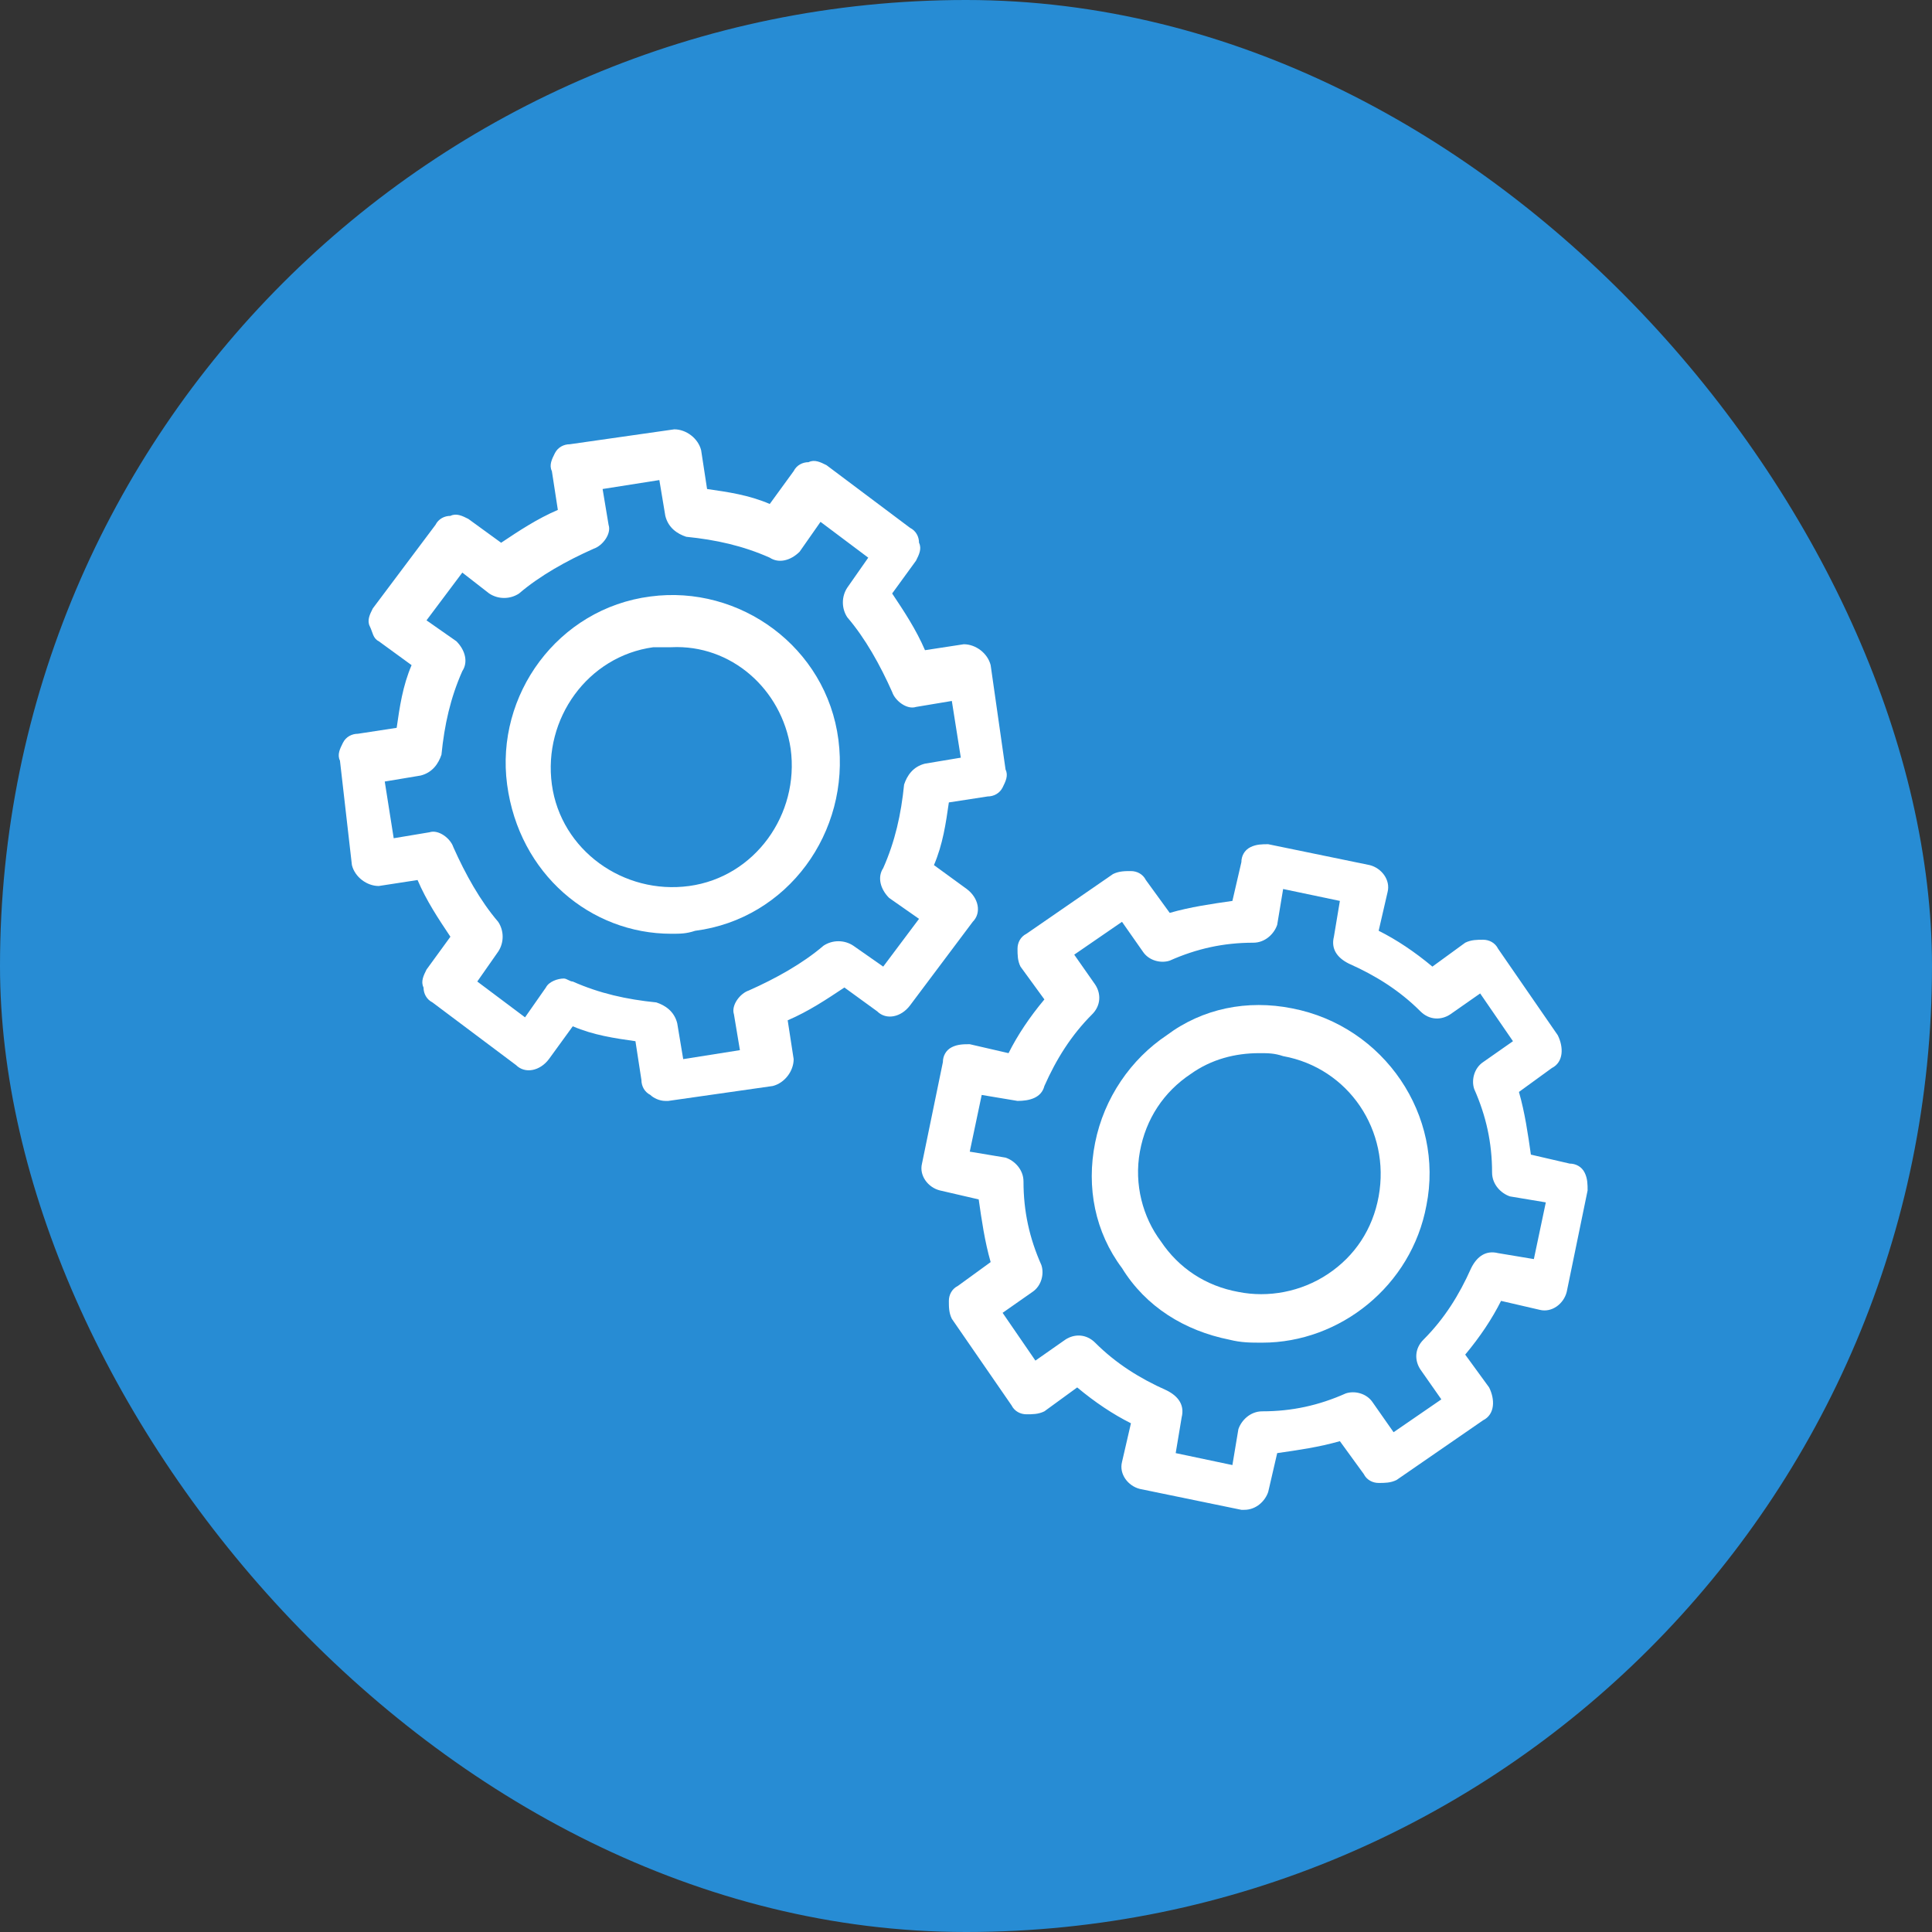 <?xml version="1.0" encoding="UTF-8"?> <svg xmlns="http://www.w3.org/2000/svg" width="54" height="54" viewBox="0 0 54 54" fill="none"><rect x="0" y="0" width="54" height="54" fill="#333333" stroke="none"/><rect width="54" height="54" rx="27" fill="#278CD4"></rect><path d="M27.105 29.186C26.938 29.186 26.771 29.186 26.604 29.269C26.437 29.352 26.354 29.519 26.354 29.686L25.77 32.523C25.687 32.856 25.937 33.19 26.271 33.273L27.355 33.524C27.439 34.108 27.522 34.692 27.689 35.276L26.771 35.943C26.604 36.026 26.521 36.193 26.521 36.36C26.521 36.527 26.521 36.694 26.604 36.861L28.273 39.28C28.356 39.447 28.523 39.53 28.69 39.53C28.857 39.53 29.024 39.53 29.191 39.447L30.108 38.779C30.609 39.197 31.109 39.53 31.61 39.781L31.36 40.865C31.276 41.199 31.526 41.533 31.86 41.616L34.697 42.2H34.78C35.114 42.2 35.364 41.95 35.447 41.699L35.698 40.615C36.282 40.531 36.866 40.448 37.45 40.281L38.117 41.199C38.2 41.366 38.367 41.449 38.534 41.449C38.701 41.449 38.868 41.449 39.035 41.366L41.454 39.697C41.788 39.53 41.788 39.113 41.621 38.779L40.953 37.862C41.371 37.361 41.704 36.861 41.955 36.36L43.039 36.611C43.373 36.694 43.706 36.444 43.79 36.11L44.374 33.273C44.374 33.107 44.374 32.94 44.29 32.773C44.207 32.606 44.04 32.523 43.873 32.523L42.789 32.272C42.705 31.688 42.622 31.104 42.455 30.52L43.373 29.853C43.706 29.686 43.706 29.269 43.54 28.935L41.871 26.516C41.788 26.349 41.621 26.266 41.454 26.266C41.287 26.266 41.12 26.266 40.953 26.349L40.036 27.017C39.535 26.599 39.035 26.266 38.534 26.015L38.784 24.931C38.868 24.597 38.617 24.264 38.284 24.18L35.447 23.596C35.281 23.596 35.114 23.596 34.947 23.68C34.78 23.763 34.697 23.93 34.697 24.097L34.446 25.181C33.862 25.265 33.278 25.348 32.694 25.515L32.027 24.597C31.944 24.43 31.777 24.347 31.61 24.347C31.443 24.347 31.276 24.347 31.109 24.43L28.69 26.099C28.523 26.182 28.44 26.349 28.44 26.516C28.44 26.683 28.44 26.85 28.523 27.017L29.191 27.934C28.773 28.435 28.44 28.935 28.189 29.436L27.105 29.186ZM29.191 30.354C29.524 29.603 29.941 28.935 30.525 28.351C30.776 28.101 30.776 27.767 30.609 27.517L30.025 26.683L31.36 25.765L31.944 26.599C32.11 26.85 32.444 26.933 32.694 26.85C33.445 26.516 34.196 26.349 35.03 26.349C35.364 26.349 35.614 26.099 35.698 25.849L35.864 24.848L37.45 25.181L37.283 26.182C37.199 26.516 37.366 26.766 37.7 26.933C38.451 27.267 39.118 27.684 39.702 28.268C39.952 28.518 40.286 28.518 40.536 28.351L41.371 27.767L42.288 29.102L41.454 29.686C41.204 29.853 41.12 30.187 41.204 30.437C41.537 31.188 41.704 31.939 41.704 32.773C41.704 33.107 41.955 33.357 42.205 33.44L43.206 33.607L42.872 35.192L41.871 35.025C41.537 34.942 41.287 35.109 41.12 35.443C40.787 36.193 40.37 36.861 39.785 37.445C39.535 37.695 39.535 38.029 39.702 38.279L40.286 39.113L38.951 40.031L38.367 39.197C38.2 38.946 37.867 38.863 37.616 38.946C36.866 39.28 36.115 39.447 35.281 39.447C34.947 39.447 34.697 39.697 34.613 39.947L34.446 40.949L32.861 40.615L33.028 39.614C33.111 39.28 32.945 39.03 32.611 38.863C31.86 38.529 31.193 38.112 30.609 37.528C30.358 37.278 30.025 37.278 29.774 37.445L28.94 38.029L28.023 36.694L28.857 36.11C29.107 35.943 29.191 35.609 29.107 35.359C28.773 34.608 28.607 33.857 28.607 33.023C28.607 32.689 28.356 32.439 28.106 32.356L27.105 32.189L27.439 30.604L28.44 30.771C28.773 30.771 29.107 30.687 29.191 30.354Z" fill="white"></path><path d="M34.363 37.445C34.697 37.528 34.947 37.528 35.281 37.528C37.45 37.528 39.452 35.943 39.869 33.691C40.37 31.188 38.701 28.685 36.115 28.184C34.863 27.934 33.612 28.185 32.611 28.935C31.61 29.603 30.859 30.687 30.609 31.939C30.358 33.19 30.609 34.441 31.36 35.443C32.027 36.527 33.111 37.194 34.363 37.445ZM31.86 32.189C32.027 31.271 32.528 30.52 33.278 30.02C33.862 29.603 34.53 29.436 35.197 29.436C35.447 29.436 35.614 29.436 35.864 29.519C37.7 29.853 38.868 31.605 38.534 33.44C38.367 34.358 37.867 35.109 37.116 35.609C36.365 36.11 35.447 36.277 34.613 36.11C33.696 35.943 32.945 35.443 32.444 34.692C31.944 34.024 31.693 33.107 31.86 32.189Z" fill="white"></path><path d="M9.836 24.18C9.919 24.514 10.253 24.764 10.587 24.764L11.671 24.597C11.921 25.181 12.255 25.682 12.589 26.182L11.921 27.1C11.838 27.267 11.755 27.434 11.838 27.601C11.838 27.767 11.921 27.934 12.088 28.018L14.424 29.77C14.675 30.02 15.092 29.936 15.342 29.603L16.009 28.685C16.593 28.935 17.177 29.019 17.761 29.102L17.928 30.187C17.928 30.354 18.012 30.52 18.178 30.604C18.262 30.687 18.429 30.771 18.596 30.771H18.679L21.599 30.354C21.933 30.27 22.183 29.936 22.183 29.603L22.016 28.518C22.6 28.268 23.1 27.934 23.601 27.601L24.519 28.268C24.769 28.518 25.186 28.435 25.436 28.101L27.188 25.765C27.439 25.515 27.355 25.098 27.021 24.848L26.104 24.18C26.354 23.596 26.437 23.012 26.521 22.428L27.605 22.261C27.772 22.261 27.939 22.178 28.023 22.011C28.106 21.844 28.189 21.677 28.106 21.511L27.689 18.591C27.605 18.257 27.272 18.007 26.938 18.007L25.854 18.173C25.603 17.59 25.27 17.089 24.936 16.588L25.603 15.671C25.687 15.504 25.77 15.337 25.687 15.17C25.687 15.003 25.603 14.836 25.436 14.753L23.1 13.001C22.934 12.918 22.767 12.834 22.6 12.918C22.433 12.918 22.266 13.001 22.183 13.168L21.515 14.086C20.931 13.835 20.347 13.752 19.763 13.668L19.597 12.584C19.513 12.25 19.179 12 18.846 12L15.926 12.417C15.759 12.417 15.592 12.501 15.509 12.667C15.425 12.834 15.342 13.001 15.425 13.168L15.592 14.252C15.008 14.503 14.508 14.836 14.007 15.17L13.089 14.503C12.922 14.419 12.756 14.336 12.589 14.419C12.422 14.419 12.255 14.503 12.172 14.67L10.42 17.006C10.336 17.172 10.253 17.339 10.336 17.506C10.42 17.673 10.42 17.84 10.587 17.923L11.504 18.591C11.254 19.175 11.171 19.759 11.087 20.343L10.003 20.509C9.836 20.509 9.669 20.593 9.586 20.76C9.502 20.927 9.419 21.093 9.502 21.26L9.836 24.18ZM13.673 16.588C13.924 16.755 14.257 16.755 14.508 16.588C15.092 16.088 15.842 15.671 16.593 15.337C16.843 15.254 17.094 14.92 17.01 14.67L16.843 13.668L18.429 13.418L18.596 14.419C18.679 14.753 18.929 14.92 19.179 15.003C20.014 15.087 20.765 15.254 21.515 15.587C21.766 15.754 22.099 15.671 22.35 15.42L22.934 14.586L24.268 15.587L23.684 16.422C23.517 16.672 23.517 17.006 23.684 17.256C24.185 17.84 24.602 18.591 24.936 19.341C25.019 19.592 25.353 19.842 25.603 19.759L26.604 19.592L26.855 21.177L25.854 21.344C25.52 21.427 25.353 21.677 25.27 21.928C25.186 22.762 25.019 23.513 24.686 24.264C24.519 24.514 24.602 24.848 24.852 25.098L25.687 25.682L24.686 27.017L23.851 26.433C23.601 26.266 23.267 26.266 23.017 26.433C22.433 26.933 21.682 27.35 20.931 27.684C20.681 27.767 20.431 28.101 20.514 28.351L20.681 29.352L19.096 29.603L18.929 28.602C18.846 28.268 18.596 28.101 18.345 28.018C17.511 27.934 16.76 27.767 16.009 27.434C15.926 27.434 15.842 27.35 15.759 27.35C15.592 27.35 15.342 27.434 15.258 27.601L14.675 28.435L13.34 27.434L13.924 26.599C14.091 26.349 14.091 26.015 13.924 25.765C13.423 25.181 13.006 24.43 12.672 23.68C12.589 23.429 12.255 23.179 12.005 23.262L11.004 23.429L10.754 21.844L11.755 21.677C12.088 21.594 12.255 21.344 12.339 21.093C12.422 20.259 12.589 19.508 12.922 18.757C13.089 18.507 13.006 18.174 12.756 17.923L11.921 17.339L12.922 16.004L13.673 16.588Z" fill="white"></path><path d="M18.762 26.099C19.013 26.099 19.179 26.099 19.43 26.016C22.016 25.682 23.768 23.262 23.434 20.676C23.1 18.09 20.681 16.338 18.178 16.672C15.592 17.006 13.84 19.425 14.174 21.928C14.508 24.43 16.51 26.099 18.762 26.099ZM22.099 20.927C22.35 22.762 21.098 24.514 19.263 24.764C17.427 25.015 15.676 23.763 15.425 21.928C15.175 20.092 16.426 18.34 18.262 18.09C18.429 18.09 18.596 18.09 18.762 18.09C20.431 18.007 21.849 19.258 22.099 20.927Z" fill="white"></path></svg> 